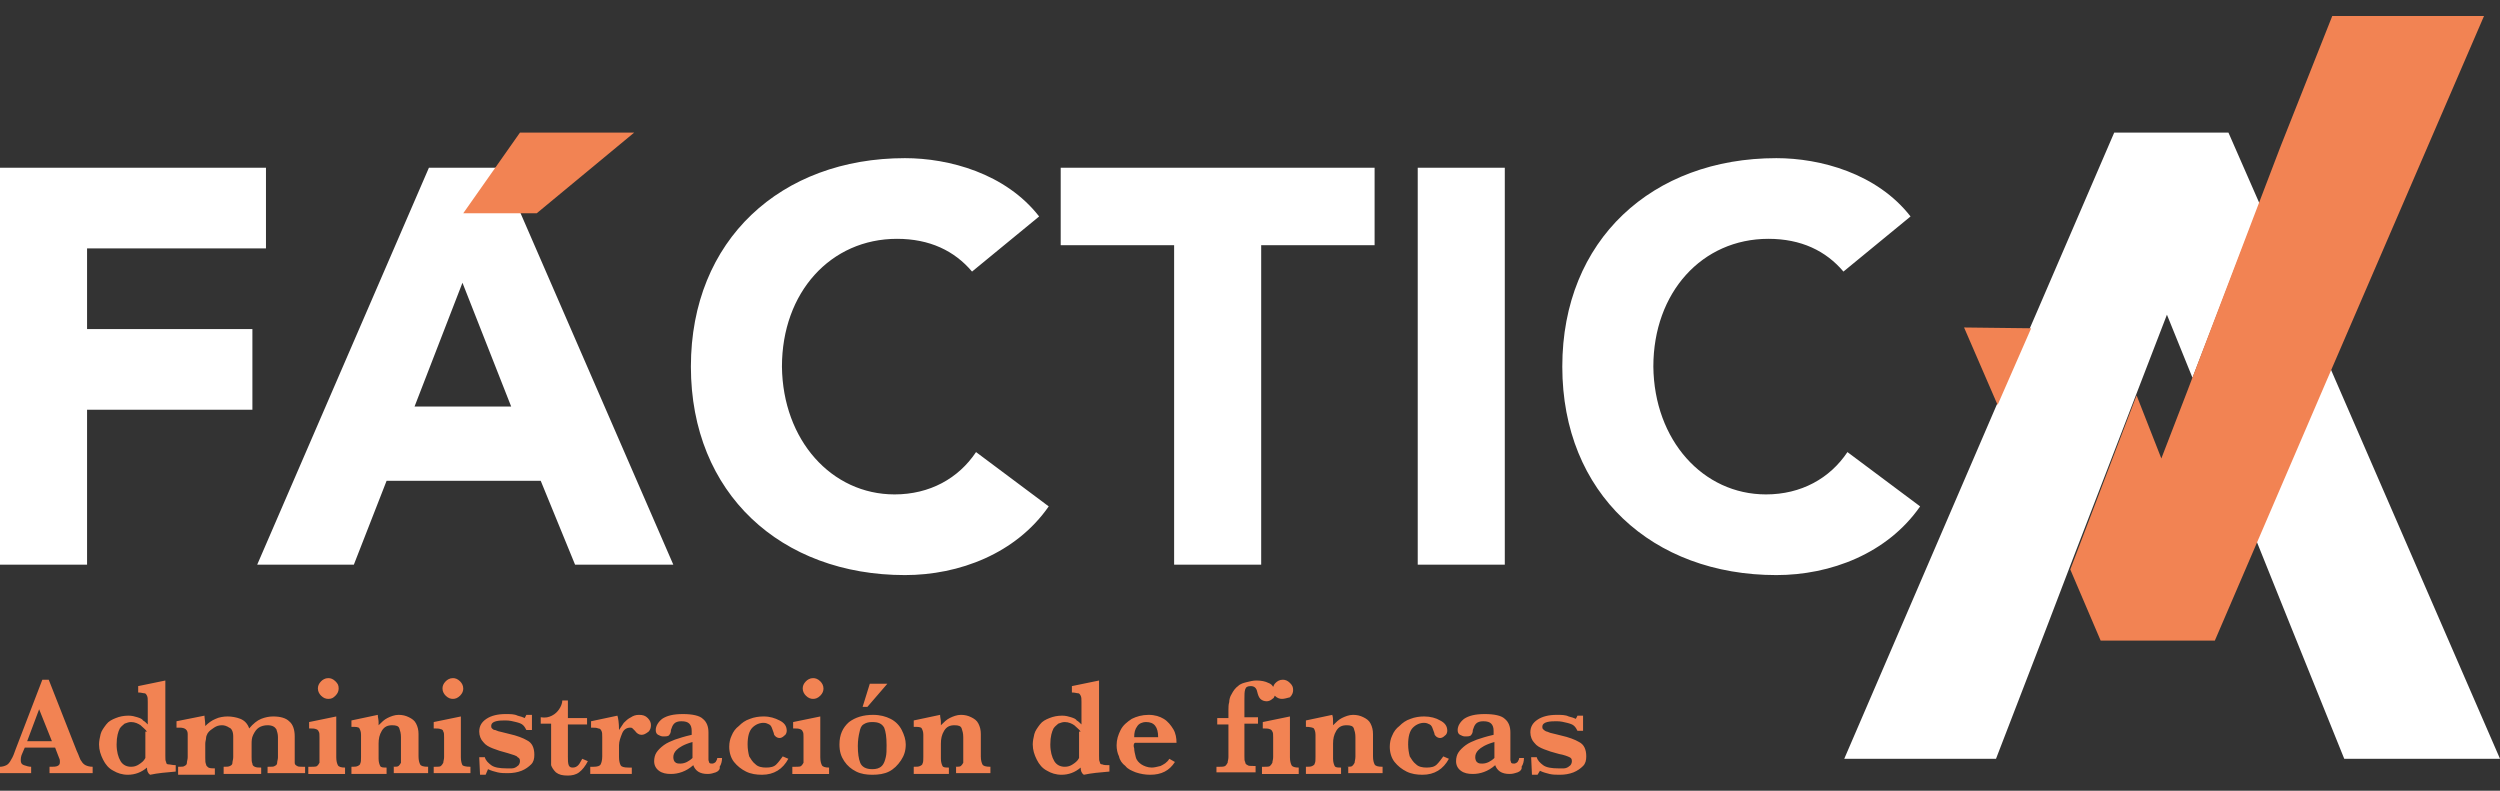 <svg xmlns="http://www.w3.org/2000/svg" xmlns:xlink="http://www.w3.org/1999/xlink" id="Capa_1" x="0px" y="0px" viewBox="0 0 313 99" style="enable-background:new 0 0 313 99;" xml:space="preserve"><rect x="0" y="0" width="313" height="99" fill="#333333" stroke="none"/><style type="text/css">	.st0{fill:#FFFFFF;}	.st1{fill:#F28353;}</style><path class="st0" d="M293.5,95l-6.7-16.6l-4.3-10.7l9.3-21.5L313,95H293.5z M271.3,39.4l-3.2,8.3l-8.4,21.8l-3.4,8.9L249.9,95h-19 l19.9-46.2l4.2-9.7l9.7-22.5h14.3l3.9,8.9l-8.4,21.8L271.3,39.4z M221.1,61.9c4.4,0,8-2,10.2-5.3l9.1,6.8c-4.1,5.9-11.2,8.6-18,8.6 c-15.5,0-26.8-10.2-26.8-26.1c0-15.9,11.3-26.1,26.8-26.1c5.5,0,12.6,1.9,16.8,7.3l-8.4,6.9c-2.2-2.6-5.3-4.1-9.4-4.1 c-8.3,0-14.4,6.7-14.4,16C207.1,55.1,213.2,61.9,221.1,61.9z M177.5,21h10.9v49.7h-10.9V21z M157.9,70.7h-10.9v-40h-14.2V21h39.3 v9.7h-14.2V70.7z M112,61.9c4.4,0,8-2,10.2-5.3l9.1,6.8c-4.1,5.9-11.2,8.6-18,8.6c-15.5,0-26.8-10.2-26.8-26.1 c0-15.9,11.3-26.1,26.8-26.1c5.5,0,12.6,1.9,16.8,7.3l-8.4,6.9c-2.2-2.6-5.3-4.1-9.4-4.1c-8.3,0-14.4,6.7-14.4,16 C98,55.1,104.1,61.9,112,61.9z M67.7,60.2H48.4l-4.1,10.5H32.2L53.7,21h9l21.6,49.7H72L67.7,60.2z M57.9,35.4l-6,15.5H64L57.9,35.4z  M10.9,41.2h20.7v10.1H10.9v19.4H0V21h33.3v10.1H10.9V41.2z"></path><path class="st1" d="M291.1,48.1l-9.2,21.4l-4.6,10.7H263l-3.8-8.9l8.3-21.8l3.1,7.9l3.2-8.3l8.3-21.8l3.4-8.9L292,2h19L291.1,48.1z  M245.9,41l8.4,0.1l-4.2,9.6L245.9,41z M193.7,91.6c0.2,0.1,0.5,0.2,1,0.3c0.5,0.1,0.7,0.2,0.8,0.2c0.9,0.2,1.7,0.5,2.2,0.8 c0.6,0.3,0.9,0.9,0.9,1.8c0,0.5-0.1,0.9-0.4,1.2c-0.3,0.3-0.7,0.6-1.2,0.8c-0.5,0.2-1.1,0.3-1.7,0.3c-0.4,0-0.9,0-1.3-0.1 c-0.4-0.1-0.8-0.2-1.2-0.4l-0.3,0.5h-0.7l-0.1-2.2h0.7c0.1,0.4,0.4,0.7,0.8,1c0.4,0.3,1.1,0.4,1.9,0.4c0.2,0,0.4,0,0.7,0 c0.2,0,0.5-0.1,0.7-0.3c0.2-0.1,0.3-0.4,0.3-0.6c0-0.3-0.1-0.4-0.3-0.5c-0.2-0.1-0.7-0.3-1.3-0.4c-0.8-0.2-1.4-0.4-1.9-0.6 c-0.5-0.2-0.9-0.4-1.2-0.8c-0.3-0.3-0.5-0.8-0.5-1.3c0-0.7,0.3-1.2,0.9-1.6c0.6-0.4,1.4-0.6,2.4-0.6c0.6,0,1.1,0,1.5,0.2 c0.4,0.1,0.7,0.2,0.9,0.3l0.2-0.4h0.7v1.9h-0.7c-0.1-0.2-0.2-0.4-0.4-0.6c-0.2-0.2-0.5-0.3-0.9-0.4c-0.4-0.1-0.8-0.2-1.3-0.2 c-0.4,0-0.8,0-1.2,0.1c-0.4,0.1-0.6,0.3-0.6,0.6c0,0.1,0,0.2,0.1,0.3C193.4,91.5,193.6,91.6,193.7,91.6z M190,96.7 c-0.3,0.1-0.6,0.2-1,0.2c-0.5,0-0.9-0.1-1.2-0.3c-0.3-0.2-0.5-0.5-0.6-0.8c-0.9,0.8-1.9,1.1-2.8,1.1c-0.6,0-1.1-0.1-1.5-0.4 c-0.4-0.3-0.6-0.7-0.6-1.2c0-0.4,0.1-0.8,0.3-1.1c0.2-0.3,0.5-0.6,0.9-0.9c0.4-0.3,0.9-0.5,1.4-0.7c0.6-0.2,1.2-0.4,2.1-0.6v-0.5 c0-0.4-0.1-0.7-0.3-0.9c-0.2-0.2-0.5-0.3-1-0.3c-0.4,0-0.7,0.1-0.9,0.3c-0.2,0.2-0.3,0.5-0.4,0.8c0,0.3-0.1,0.5-0.2,0.6 c-0.1,0.2-0.4,0.2-0.8,0.2c-0.2,0-0.4-0.1-0.6-0.2s-0.3-0.3-0.3-0.6c0-0.5,0.3-1,0.8-1.4c0.6-0.4,1.4-0.6,2.6-0.6 c1.2,0,2.1,0.2,2.5,0.6c0.5,0.4,0.7,1,0.7,1.7v2.7c0,0.3,0,0.6,0,0.7c0,0.2,0.1,0.3,0.1,0.4c0.1,0.1,0.2,0.1,0.4,0.1 c0.1,0,0.3-0.1,0.4-0.2c0.1-0.2,0.2-0.3,0.2-0.5h0.6c0,0.4-0.1,0.8-0.3,1.1C190.6,96.3,190.3,96.6,190,96.7z M187.1,92.9 c-1.1,0.3-1.7,0.7-2,1c-0.3,0.3-0.4,0.6-0.4,0.9c0,0.3,0.1,0.5,0.2,0.6c0.2,0.2,0.4,0.2,0.7,0.2c0.3,0,0.6-0.1,0.8-0.2 c0.2-0.1,0.5-0.3,0.7-0.5V92.9z M177.3,95.7c0.3,0.3,0.8,0.4,1.3,0.4c0.6,0,1-0.1,1.3-0.4c0.3-0.3,0.5-0.6,0.8-1l0.7,0.3 c-0.7,1.3-1.8,2-3.3,2c-0.7,0-1.4-0.1-2-0.4c-0.6-0.3-1.1-0.7-1.5-1.2c-0.4-0.5-0.6-1.2-0.6-1.9c0-0.5,0.1-1,0.3-1.4 c0.2-0.5,0.5-0.9,0.9-1.2c0.4-0.4,0.8-0.7,1.4-0.9c0.5-0.2,1.1-0.3,1.7-0.3c0.8,0,1.5,0.2,2,0.5c0.6,0.3,0.9,0.7,0.9,1.3 c0,0.2-0.1,0.5-0.3,0.6c-0.2,0.2-0.4,0.3-0.6,0.3c-0.2,0-0.4-0.1-0.5-0.2c-0.1-0.1-0.2-0.2-0.2-0.3s-0.1-0.3-0.2-0.6 c-0.1-0.3-0.2-0.5-0.4-0.6c-0.2-0.1-0.4-0.2-0.7-0.2c-0.5,0-1,0.2-1.4,0.6c-0.4,0.4-0.6,1.1-0.6,2.1c0,0.6,0.1,1.1,0.2,1.5 C176.7,95,176.9,95.4,177.3,95.7z M168.6,96c0.3,0,0.6,0,0.7-0.1c0.1-0.1,0.2-0.2,0.3-0.4c0-0.2,0.1-0.4,0.1-0.8v-2.4 c0-0.5-0.1-0.8-0.2-1.1c-0.1-0.3-0.4-0.4-0.9-0.4c-0.6,0-1,0.2-1.3,0.7c-0.3,0.5-0.4,1-0.4,1.6v1.9c0,0.4,0.1,0.7,0.2,0.9 c0.1,0.2,0.4,0.2,0.8,0.2v0.8h-4.4V96c0.4,0,0.6,0,0.8-0.1c0.2-0.1,0.3-0.2,0.3-0.3c0.1-0.2,0.1-0.4,0.1-0.8V92 c0-0.4-0.1-0.6-0.2-0.8c-0.1-0.1-0.5-0.2-1-0.2v-0.8l3.3-0.7c0.1,0.3,0.1,0.6,0.1,0.9c0,0.1,0,0.1,0,0.2c0,0.1,0,0.1,0,0.2 c0.4-0.4,0.7-0.7,1.1-0.9c0.4-0.2,0.9-0.4,1.4-0.4c0.5,0,0.9,0.1,1.3,0.3c0.4,0.2,0.7,0.4,0.9,0.8c0.2,0.4,0.3,0.8,0.3,1.3v2.8 c0,0.5,0.1,0.8,0.2,1c0.1,0.2,0.4,0.3,1,0.3v0.8h-4.3V96z M158.1,96h0.2c0.3,0,0.6,0,0.7-0.1c0.1-0.1,0.2-0.2,0.3-0.4 c0-0.2,0.1-0.4,0.1-0.7v-2.5c0-0.3,0-0.6-0.1-0.7c0-0.1-0.2-0.3-0.3-0.3c-0.2-0.1-0.5-0.1-0.9-0.1v-0.8l3.4-0.7v5.1 c0,0.5,0.1,0.8,0.2,1c0.1,0.2,0.4,0.3,0.9,0.3v0.8h-4.6V96z M160.5,87.5c-0.3,0-0.6-0.1-0.9-0.4c-0.1,0.2-0.1,0.3-0.3,0.4 c-0.2,0.2-0.5,0.3-0.7,0.3c-0.3,0-0.6-0.1-0.8-0.3c-0.2-0.2-0.3-0.5-0.4-0.9c-0.1-0.5-0.4-0.7-0.8-0.7c-0.4,0-0.6,0.1-0.7,0.4 c-0.1,0.3-0.1,0.7-0.1,1.3v2.2h1.7v0.8h-1.7v4.1c0,0.3,0,0.6,0.1,0.7c0,0.2,0.1,0.3,0.3,0.4c0.1,0.1,0.4,0.1,0.7,0.1h0.3v0.8h-4.9 V96h0.4c0.3,0,0.5,0,0.7-0.1c0.1-0.1,0.2-0.2,0.3-0.4c0-0.2,0.1-0.4,0.1-0.7v-4.1h-1.4v-0.8h1.4v-1c0-0.3,0-0.7,0.1-1 c0-0.3,0.1-0.7,0.3-1c0.2-0.4,0.5-0.8,0.8-1c0.3-0.3,0.7-0.4,1.1-0.5c0.4-0.1,0.8-0.2,1.2-0.2c0.6,0,1.1,0.1,1.5,0.3 c0.3,0.1,0.5,0.3,0.6,0.5c0.1-0.2,0.1-0.3,0.3-0.5c0.2-0.2,0.5-0.4,0.9-0.4c0.3,0,0.6,0.1,0.9,0.4s0.4,0.5,0.4,0.9 c0,0.3-0.1,0.6-0.4,0.9C161.1,87.4,160.8,87.5,160.5,87.5z M142,93.7c0,0.3,0.1,0.7,0.2,1.1c0.1,0.4,0.4,0.7,0.7,0.9 c0.3,0.2,0.8,0.4,1.3,0.4c0.3,0,0.7-0.1,1.1-0.2c0.4-0.2,0.8-0.4,1.1-0.9l0.7,0.4c-0.7,1.1-1.7,1.6-3.1,1.6c-0.6,0-1.2-0.1-1.8-0.3 c-0.5-0.2-1-0.4-1.3-0.8c-0.4-0.3-0.7-0.7-0.8-1.2c-0.2-0.4-0.3-0.9-0.3-1.4c0-0.7,0.2-1.3,0.5-1.9c0.3-0.6,0.8-1,1.4-1.4 c0.6-0.3,1.3-0.5,2.1-0.5c0.8,0,1.4,0.2,1.9,0.5c0.5,0.3,0.9,0.8,1.2,1.3c0.3,0.5,0.4,1.1,0.4,1.7h-5.2 C141.9,93.1,141.9,93.4,142,93.7z M145,92.3c0-1.3-0.5-1.9-1.5-1.9c-0.5,0-0.9,0.2-1.1,0.5c-0.3,0.4-0.4,0.8-0.4,1.4H145z  M135.3,96.1c-0.7,0.6-1.5,0.9-2.4,0.9c-0.7,0-1.3-0.2-1.8-0.5c-0.6-0.3-1-0.8-1.3-1.4c-0.3-0.6-0.5-1.2-0.5-1.9 c0-0.4,0.1-0.9,0.2-1.3c0.1-0.4,0.4-0.8,0.7-1.2c0.3-0.4,0.7-0.6,1.2-0.8c0.5-0.2,1-0.3,1.6-0.3c0.4,0,0.8,0.1,1.1,0.2 c0.3,0.1,0.6,0.2,0.7,0.4c0.2,0.1,0.4,0.3,0.6,0.5v-2.8c0-0.4,0-0.6-0.1-0.8c-0.1-0.2-0.2-0.3-0.3-0.3c-0.2,0-0.4-0.1-0.8-0.1v-0.8 l3.4-0.7v9.4c0,0.4,0,0.7,0.1,0.8c0,0.2,0.1,0.3,0.3,0.3c0.2,0.1,0.5,0.1,0.9,0.1v0.8c-1.2,0.1-2.3,0.2-3.2,0.4 C135.4,96.8,135.3,96.5,135.3,96.1z M135.3,91.6c-0.2-0.3-0.5-0.5-0.8-0.8c-0.3-0.2-0.7-0.4-1.2-0.4c-0.3,0-0.5,0.1-0.8,0.2 c-0.2,0.2-0.4,0.3-0.6,0.6c-0.2,0.4-0.4,1-0.4,2c0,0.9,0.2,1.6,0.5,2.1c0.3,0.5,0.8,0.7,1.3,0.7c0.4,0,0.7-0.1,1-0.3 c0.3-0.2,0.6-0.4,0.8-0.8V91.6z M119.6,96c0.3,0,0.6,0,0.7-0.1c0.1-0.1,0.2-0.2,0.3-0.4c0-0.2,0-0.4,0-0.8v-2.4 c0-0.5-0.1-0.8-0.2-1.1c-0.1-0.3-0.4-0.4-0.9-0.4c-0.6,0-1,0.2-1.3,0.7c-0.3,0.5-0.4,1-0.4,1.6v1.9c0,0.4,0.1,0.7,0.2,0.9 c0.1,0.2,0.4,0.2,0.8,0.2v0.8h-4.4V96c0.4,0,0.6,0,0.8-0.1c0.2-0.1,0.3-0.2,0.3-0.3c0.1-0.2,0.1-0.4,0.1-0.8V92 c0-0.4-0.1-0.6-0.2-0.8s-0.5-0.2-1-0.2v-0.8l3.3-0.7c0,0.3,0.1,0.6,0.1,0.9c0,0.1,0,0.1,0,0.2c0,0.1,0,0.1,0,0.2 c0.4-0.4,0.7-0.7,1.1-0.9c0.4-0.2,0.9-0.4,1.4-0.4c0.5,0,0.9,0.1,1.3,0.3c0.4,0.2,0.7,0.4,0.9,0.8c0.2,0.4,0.3,0.8,0.3,1.3v2.8 c0,0.5,0.1,0.8,0.2,1c0.1,0.2,0.4,0.3,1,0.3v0.8h-4.3V96z M111.3,96.6c-0.6,0.3-1.3,0.4-2.1,0.4c-0.7,0-1.4-0.1-2-0.4 c-0.6-0.3-1.1-0.7-1.5-1.3c-0.4-0.6-0.6-1.2-0.6-2.1c0-1.2,0.4-2.1,1.2-2.8c0.8-0.6,1.8-0.9,3-0.9c0.9,0,1.6,0.2,2.2,0.5 c0.6,0.3,1.1,0.8,1.4,1.4c0.3,0.6,0.5,1.2,0.5,1.8c0,0.8-0.2,1.4-0.6,2C112.4,95.8,111.9,96.3,111.3,96.6z M110.7,91.1 c-0.3-0.5-0.7-0.7-1.5-0.7c-0.5,0-0.8,0.1-1.1,0.3c-0.3,0.2-0.4,0.5-0.5,1c-0.1,0.4-0.2,1-0.2,1.7c0,0.9,0.1,1.6,0.3,2.1 c0.2,0.5,0.7,0.8,1.5,0.8c0.5,0,0.9-0.1,1.2-0.4s0.4-0.7,0.5-1.1c0.1-0.4,0.1-0.9,0.1-1.5C111,92.3,110.9,91.6,110.7,91.1z  M108,88.5l0.9-2.9h2.2l-2.5,2.9H108z M99.4,96h0.2c0.3,0,0.6,0,0.7-0.1c0.1-0.1,0.2-0.2,0.3-0.4c0-0.2,0-0.4,0-0.7v-2.5 c0-0.3,0-0.6-0.1-0.7c0-0.1-0.2-0.3-0.3-0.3c-0.2-0.1-0.5-0.1-0.9-0.1v-0.8l3.4-0.7v5.1c0,0.5,0.1,0.8,0.2,1 c0.1,0.2,0.4,0.3,0.9,0.3v0.8h-4.6V96z M101.8,87.5c-0.3,0-0.6-0.1-0.9-0.4c-0.2-0.2-0.4-0.5-0.4-0.9c0-0.3,0.1-0.6,0.4-0.9 c0.2-0.2,0.5-0.4,0.9-0.4c0.3,0,0.6,0.1,0.9,0.4c0.2,0.2,0.4,0.5,0.4,0.9c0,0.3-0.1,0.6-0.4,0.9C102.4,87.4,102.1,87.5,101.8,87.5z  M94.6,95.7c0.3,0.3,0.8,0.4,1.3,0.4c0.6,0,1-0.1,1.3-0.4c0.3-0.3,0.5-0.6,0.8-1l0.7,0.3c-0.7,1.3-1.8,2-3.3,2c-0.7,0-1.4-0.1-2-0.4 c-0.6-0.3-1.1-0.7-1.5-1.2c-0.4-0.5-0.6-1.2-0.6-1.9c0-0.5,0.1-1,0.3-1.4c0.2-0.5,0.5-0.9,0.9-1.2c0.4-0.4,0.8-0.7,1.4-0.9 c0.5-0.2,1.1-0.3,1.7-0.3c0.8,0,1.4,0.2,2,0.5c0.6,0.3,0.9,0.7,0.9,1.3c0,0.2-0.1,0.5-0.3,0.6c-0.2,0.2-0.4,0.3-0.6,0.3 c-0.2,0-0.4-0.1-0.5-0.2c-0.1-0.1-0.2-0.2-0.2-0.3c0-0.1-0.1-0.3-0.2-0.6c-0.1-0.3-0.2-0.5-0.4-0.6c-0.2-0.1-0.4-0.2-0.7-0.2 c-0.5,0-1,0.2-1.4,0.6c-0.4,0.4-0.6,1.1-0.6,2.1c0,0.6,0.1,1.1,0.2,1.5C94,95,94.2,95.4,94.6,95.7z M89.6,96.7 c-0.3,0.1-0.6,0.2-1,0.2c-0.5,0-0.9-0.1-1.2-0.3c-0.3-0.2-0.5-0.5-0.6-0.8c-0.9,0.8-1.9,1.1-2.8,1.1c-0.6,0-1.1-0.1-1.5-0.4 c-0.4-0.3-0.6-0.7-0.6-1.2c0-0.4,0.1-0.8,0.3-1.1c0.2-0.3,0.5-0.6,0.9-0.9c0.4-0.3,0.9-0.5,1.4-0.7c0.6-0.2,1.2-0.4,2.1-0.6v-0.5 c0-0.4-0.1-0.7-0.3-0.9c-0.2-0.2-0.5-0.3-1-0.3c-0.4,0-0.7,0.1-0.9,0.3c-0.2,0.2-0.3,0.5-0.4,0.8c0,0.3-0.1,0.5-0.2,0.6 c-0.1,0.2-0.4,0.2-0.8,0.2c-0.2,0-0.4-0.1-0.6-0.2c-0.2-0.1-0.3-0.3-0.3-0.6c0-0.5,0.3-1,0.8-1.4c0.6-0.4,1.4-0.6,2.6-0.6 c1.2,0,2.1,0.2,2.5,0.6c0.5,0.4,0.7,1,0.7,1.7v2.7c0,0.3,0,0.6,0,0.7c0,0.2,0.1,0.3,0.1,0.4c0.1,0.1,0.2,0.1,0.4,0.1 c0.1,0,0.3-0.1,0.4-0.2c0.1-0.2,0.2-0.3,0.2-0.5h0.6c0,0.4-0.1,0.8-0.3,1.1C90.2,96.3,89.9,96.6,89.6,96.7z M86.7,92.9 c-1.1,0.3-1.7,0.7-2,1c-0.3,0.3-0.4,0.6-0.4,0.9c0,0.3,0.1,0.5,0.2,0.6c0.2,0.2,0.4,0.2,0.7,0.2c0.3,0,0.6-0.1,0.8-0.2 c0.2-0.1,0.5-0.3,0.7-0.5V92.9z M80.3,92c-0.3,0-0.6-0.2-0.8-0.5c-0.1-0.1-0.2-0.2-0.3-0.3c-0.1-0.1-0.2-0.1-0.3-0.1 c-0.4,0-0.8,0.2-1,0.7c-0.2,0.5-0.4,1-0.4,1.5v1.5c0,0.5,0.1,0.8,0.2,1c0.1,0.2,0.4,0.3,1,0.3h0.4v0.8h-5.2V96h0.4 c0.5,0,0.8-0.1,0.9-0.3c0.1-0.2,0.2-0.5,0.2-1v-2.4c0-0.4,0-0.6-0.1-0.8c-0.1-0.2-0.2-0.3-0.4-0.3c-0.2-0.1-0.5-0.1-0.9-0.1v-0.8 l3.3-0.7c0.1,0.3,0.2,0.9,0.2,1.8c0.2-0.3,0.4-0.6,0.6-0.9c0.3-0.3,0.5-0.5,0.9-0.7c0.3-0.2,0.6-0.3,1-0.3c0.5,0,0.8,0.1,1.1,0.4 c0.3,0.3,0.4,0.6,0.4,0.9c0,0.3-0.1,0.6-0.3,0.8C80.8,91.9,80.6,92,80.3,92z M58,26.7l7.1-10.1h14.3L67.2,26.7H58z M58.9,96v0.8 h-4.6V96h0.2c0.3,0,0.6,0,0.7-0.1c0.1-0.1,0.2-0.2,0.3-0.4c0-0.2,0.1-0.4,0.1-0.7v-2.5c0-0.3,0-0.6-0.1-0.7c0-0.1-0.1-0.3-0.3-0.3 c-0.2-0.1-0.5-0.1-0.9-0.1v-0.8l3.4-0.7v5.1c0,0.5,0.1,0.8,0.2,1C58,95.9,58.3,96,58.9,96z M56.7,87.5c-0.3,0-0.6-0.1-0.9-0.4 c-0.2-0.2-0.4-0.5-0.4-0.9c0-0.3,0.1-0.6,0.4-0.9c0.2-0.2,0.5-0.4,0.9-0.4c0.3,0,0.6,0.1,0.9,0.4c0.2,0.2,0.4,0.5,0.4,0.9 c0,0.3-0.1,0.6-0.4,0.9C57.3,87.4,57,87.5,56.7,87.5z M49.2,96c0.3,0,0.6,0,0.7-0.1c0.1-0.1,0.2-0.2,0.3-0.4c0-0.2,0-0.4,0-0.8v-2.4 c0-0.5-0.1-0.8-0.2-1.1c-0.1-0.3-0.4-0.4-0.9-0.4c-0.6,0-1,0.2-1.3,0.7c-0.3,0.5-0.4,1-0.4,1.6v1.9c0,0.4,0.1,0.7,0.2,0.9 c0.1,0.2,0.4,0.2,0.8,0.2v0.8h-4.4V96c0.4,0,0.6,0,0.8-0.1c0.2-0.1,0.3-0.2,0.3-0.3c0.1-0.2,0.1-0.4,0.1-0.8V92 c0-0.4-0.1-0.6-0.2-0.8s-0.5-0.2-1-0.2v-0.8l3.3-0.7c0,0.3,0.1,0.6,0.1,0.9c0,0.1,0,0.1,0,0.2c0,0.1,0,0.1,0,0.2 c0.4-0.4,0.7-0.7,1.1-0.9c0.4-0.2,0.9-0.4,1.4-0.4c0.5,0,0.9,0.1,1.3,0.3c0.4,0.2,0.7,0.4,0.9,0.8c0.2,0.4,0.3,0.8,0.3,1.3v2.8 c0,0.5,0.1,0.8,0.2,1c0.1,0.2,0.4,0.3,1,0.3v0.8h-4.3V96z M38.7,96H39c0.3,0,0.6,0,0.7-0.1c0.1-0.1,0.2-0.2,0.3-0.4 c0-0.2,0-0.4,0-0.7v-2.5c0-0.3,0-0.6-0.1-0.7c0-0.1-0.2-0.3-0.3-0.3c-0.2-0.1-0.5-0.1-0.9-0.1v-0.8l3.4-0.7v5.1c0,0.5,0.1,0.8,0.2,1 c0.1,0.2,0.4,0.3,0.9,0.3v0.8h-4.6V96z M41.1,87.5c-0.3,0-0.6-0.1-0.9-0.4c-0.2-0.2-0.4-0.5-0.4-0.9c0-0.3,0.1-0.6,0.4-0.9 c0.2-0.2,0.5-0.4,0.9-0.4c0.3,0,0.6,0.1,0.9,0.4s0.4,0.5,0.4,0.9c0,0.3-0.1,0.6-0.4,0.9C41.7,87.4,41.5,87.5,41.1,87.5z M33.6,96 c0.4,0,0.7,0,0.8-0.1c0.2-0.1,0.3-0.2,0.3-0.4s0.1-0.4,0.1-0.7v-2.5c0-0.4-0.1-0.7-0.2-1c-0.2-0.3-0.5-0.5-1.1-0.5 c-0.4,0-0.8,0.1-1.1,0.3c-0.3,0.2-0.5,0.5-0.7,0.9c-0.2,0.4-0.2,0.8-0.2,1.2v1.6c0,0.3,0,0.6,0.1,0.8c0,0.2,0.1,0.3,0.3,0.4 c0.2,0.1,0.5,0.1,0.8,0.1v0.8H28V96c0.4,0,0.6,0,0.8-0.1c0.2-0.1,0.3-0.2,0.3-0.4c0-0.2,0.1-0.4,0.1-0.7v-2.6c0-0.6-0.2-1-0.5-1.1 c-0.3-0.2-0.6-0.3-0.9-0.3c-0.4,0-0.7,0.1-1,0.3c-0.3,0.2-0.6,0.4-0.8,0.7c-0.1,0.2-0.2,0.4-0.2,0.6c0,0.2-0.1,0.4-0.1,0.7v1.8 c0,0.3,0,0.6,0.1,0.8c0,0.2,0.2,0.3,0.3,0.4c0.2,0.1,0.5,0.1,0.8,0.1v0.8h-4.6V96c0.4,0,0.7,0,0.8-0.1c0.2-0.1,0.3-0.2,0.3-0.4 c0-0.2,0.1-0.4,0.1-0.7v-2.9c0-0.5-0.3-0.8-1-0.8h-0.4v-0.8l3.5-0.7c0,0.3,0.1,0.7,0.1,1.3c0.4-0.4,0.8-0.7,1.3-0.9 c0.4-0.2,1-0.3,1.5-0.3c0.5,0,1.1,0.1,1.6,0.3c0.5,0.2,0.9,0.6,1.1,1.2c0.5-0.6,1-1,1.5-1.2c0.5-0.2,1-0.3,1.5-0.3 c0.9,0,1.6,0.2,2,0.6c0.5,0.4,0.7,1.1,0.7,1.9v2.6c0,0.3,0,0.6,0,0.7c0,0.2,0.1,0.3,0.3,0.4c0.1,0.1,0.4,0.1,0.7,0.1h0.3v0.8h-4.7 V96z M18.4,96.1c-0.7,0.6-1.5,0.9-2.4,0.9c-0.7,0-1.3-0.2-1.8-0.5c-0.6-0.3-1-0.8-1.3-1.4c-0.3-0.6-0.5-1.2-0.5-1.9 c0-0.4,0.1-0.9,0.2-1.3c0.1-0.4,0.4-0.8,0.7-1.2c0.3-0.4,0.7-0.6,1.2-0.8c0.5-0.2,1-0.3,1.6-0.3c0.4,0,0.8,0.1,1.1,0.2 c0.3,0.1,0.6,0.2,0.7,0.4c0.2,0.1,0.4,0.3,0.6,0.5v-2.8c0-0.4,0-0.6-0.1-0.8c-0.1-0.2-0.2-0.3-0.3-0.3c-0.2,0-0.4-0.1-0.8-0.1v-0.8 l3.4-0.7v9.4c0,0.4,0,0.7,0.1,0.8c0,0.2,0.1,0.3,0.3,0.3s0.5,0.1,0.9,0.1v0.8c-1.2,0.1-2.3,0.2-3.2,0.4 C18.5,96.8,18.4,96.5,18.4,96.1z M18.4,91.6c-0.2-0.3-0.5-0.5-0.8-0.8c-0.3-0.2-0.7-0.4-1.2-0.4c-0.3,0-0.5,0.1-0.8,0.2 c-0.2,0.2-0.4,0.3-0.6,0.6c-0.2,0.4-0.4,1-0.4,2c0,0.9,0.2,1.6,0.5,2.1c0.3,0.5,0.8,0.7,1.3,0.7c0.4,0,0.7-0.1,1-0.3 c0.3-0.2,0.6-0.4,0.8-0.8V91.6z M6.2,96c0.5,0,0.8,0,1-0.1c0.2-0.1,0.3-0.2,0.3-0.5c0-0.2,0-0.3-0.1-0.5l-0.5-1.3H3.1l-0.3,0.7 c-0.2,0.4-0.2,0.7-0.2,0.9c0,0.3,0.1,0.5,0.4,0.6C3.3,95.9,3.6,96,3.9,96v0.8H0V96c0.3,0,0.6-0.1,0.8-0.2c0.2-0.1,0.4-0.3,0.6-0.7 c0.2-0.3,0.4-0.8,0.6-1.4l3.3-8.6h0.8L9.6,94c0.3,0.6,0.4,1.1,0.6,1.3c0.1,0.2,0.3,0.4,0.5,0.5c0.2,0.1,0.5,0.2,0.9,0.2v0.8H6.2V96z  M4.9,88.8l-1.5,4h3.1L4.9,88.8z M63.6,94.3c-0.8-0.2-1.4-0.4-1.9-0.6c-0.5-0.2-0.9-0.4-1.2-0.8c-0.3-0.3-0.5-0.8-0.5-1.3 c0-0.7,0.3-1.2,0.9-1.6c0.6-0.4,1.4-0.6,2.4-0.6c0.6,0,1.1,0,1.5,0.2c0.4,0.1,0.7,0.2,0.9,0.3l0.2-0.4h0.7v1.9h-0.7 c-0.1-0.2-0.2-0.4-0.4-0.6c-0.2-0.2-0.5-0.3-0.9-0.4c-0.4-0.1-0.8-0.2-1.3-0.2c-0.4,0-0.8,0-1.2,0.1c-0.4,0.1-0.6,0.3-0.6,0.6 c0,0.1,0,0.2,0.1,0.3c0.1,0.1,0.2,0.2,0.4,0.2c0.2,0.1,0.5,0.2,1,0.3c0.5,0.1,0.7,0.2,0.8,0.2c0.9,0.2,1.7,0.5,2.2,0.8 c0.6,0.3,0.9,0.9,0.9,1.8c0,0.5-0.1,0.9-0.4,1.2c-0.3,0.3-0.7,0.6-1.2,0.8c-0.5,0.2-1.1,0.3-1.7,0.3c-0.4,0-0.9,0-1.3-0.1 c-0.4-0.1-0.8-0.2-1.2-0.4L60.8,97h-0.7L60,94.8h0.7c0.1,0.4,0.4,0.7,0.8,1c0.4,0.3,1.1,0.4,1.9,0.4c0.2,0,0.4,0,0.7,0 c0.2,0,0.5-0.1,0.7-0.3c0.2-0.1,0.3-0.4,0.3-0.6c0-0.3-0.1-0.4-0.3-0.5C64.7,94.6,64.2,94.5,63.6,94.3z M69.1,89.6 c0.4-0.2,0.7-0.5,0.9-0.8c0.2-0.3,0.4-0.7,0.4-1.1h0.7v2.2h2.4v0.8h-2.4v4c0,0.5,0,0.8,0.1,1.1c0.1,0.2,0.2,0.3,0.5,0.3 c0.3,0,0.5-0.1,0.7-0.3c0.2-0.2,0.3-0.5,0.5-0.8l0.7,0.3c-0.3,0.6-0.7,1.1-1.1,1.4c-0.4,0.3-0.9,0.4-1.4,0.4c-0.7,0-1.1-0.1-1.5-0.4 c-0.3-0.3-0.5-0.6-0.6-0.9C69,95.4,69,95,69,94.6v-4h-1.3v-0.8C68.3,89.9,68.7,89.8,69.1,89.6z"></path></svg>